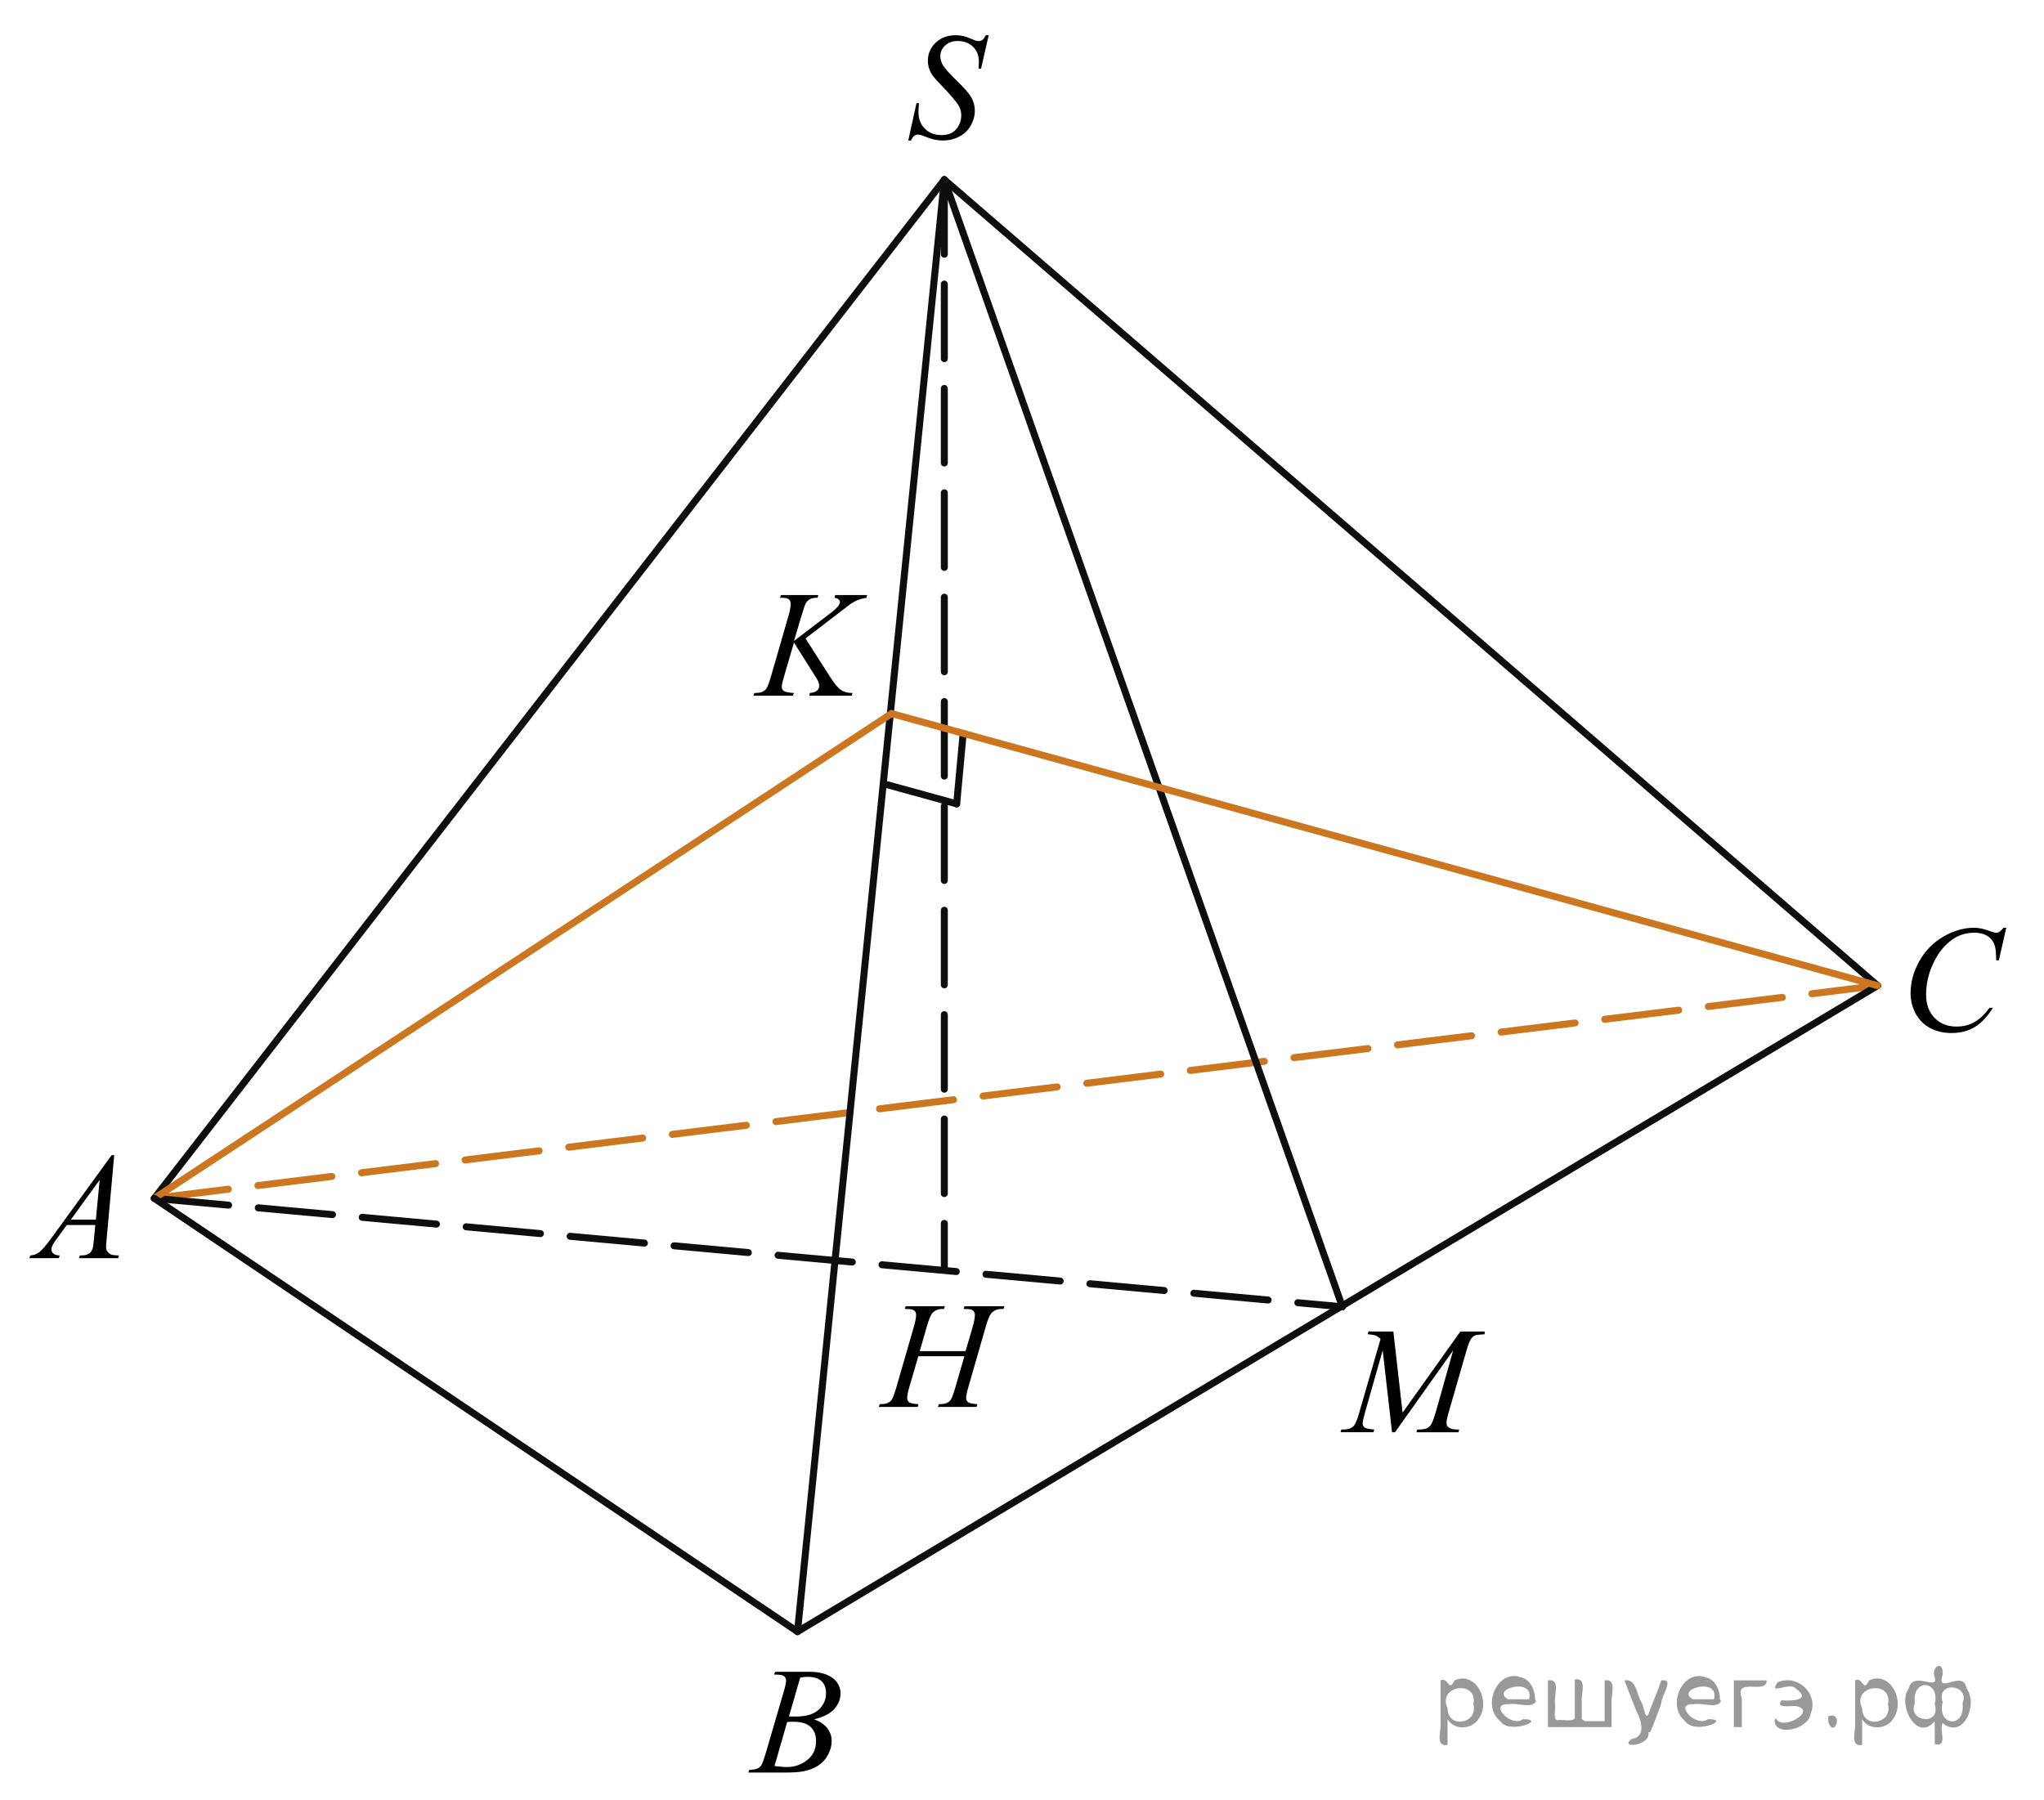 <?xml version="1.0" encoding="utf-8"?>
<!-- Generator: Adobe Illustrator 16.0.0, SVG Export Plug-In . SVG Version: 6.00 Build 0)  -->
<!DOCTYPE svg PUBLIC "-//W3C//DTD SVG 1.1//EN" "http://www.w3.org/Graphics/SVG/1.1/DTD/svg11.dtd">
<svg version="1.1" id="Слой_1" xmlns="http://www.w3.org/2000/svg" xmlns:xlink="http://www.w3.org/1999/xlink" x="0px" y="0px"
	 width="205.596px" height="181.111px" viewBox="-2.002 -1.955 205.596 181.111"
	 enable-background="new -2.002 -1.955 205.596 181.111" xml:space="preserve">
<line fill="none" stroke="#0D0F0F" stroke-width="0.703" stroke-linecap="round" stroke-linejoin="round" stroke-miterlimit="8" stroke-dasharray="7.5,3" x1="94.225" y1="78.917" x2="94.88" y2="71.822"/>
<line fill="none" stroke="#CC761F" stroke-width="0.703" stroke-linecap="round" stroke-linejoin="round" stroke-miterlimit="8" stroke-dasharray="7.5,3" x1="13.519" y1="118.604" x2="186.854" y2="97.204"/>
<line fill="none" stroke="#0D0F0F" stroke-width="0.703" stroke-linecap="round" stroke-linejoin="round" stroke-miterlimit="8" x1="186.854" y1="97.204" x2="78.214" y2="162.192"/>
<line fill="none" stroke="#0D0F0F" stroke-width="0.703" stroke-linecap="round" stroke-linejoin="round" stroke-miterlimit="8" stroke-dasharray="7.5,3" x1="13.519" y1="118.604" x2="133.021" y2="129.514"/>
<line fill="none" stroke="#0D0F0F" stroke-width="0.703" stroke-linecap="round" stroke-linejoin="round" stroke-miterlimit="8" x1="133.021" y1="129.514" x2="92.983" y2="16.124"/>
<line fill="none" stroke="#0D0F0F" stroke-width="0.703" stroke-linecap="round" stroke-linejoin="round" stroke-miterlimit="8" stroke-dasharray="7.5,3" x1="92.983" y1="16.124" x2="92.983" y2="125.674"/>
<line fill="none" stroke="#0D0F0F" stroke-width="0.703" stroke-linecap="round" stroke-linejoin="round" stroke-miterlimit="8" x1="92.983" y1="16.124" x2="13.519" y2="118.604"/>
<line fill="none" stroke="#0D0F0F" stroke-width="0.703" stroke-linecap="round" stroke-linejoin="round" stroke-miterlimit="8" x1="92.983" y1="16.124" x2="186.854" y2="97.204"/>
<line fill="none" stroke="#0D0F0F" stroke-width="0.703" stroke-linecap="round" stroke-linejoin="round" stroke-miterlimit="8" x1="92.983" y1="16.124" x2="78.214" y2="162.192"/>
<line fill="none" stroke="#CC761F" stroke-width="0.703" stroke-linecap="round" stroke-linejoin="round" stroke-miterlimit="8" x1="186.854" y1="97.204" x2="87.674" y2="69.833"/>
<line fill="none" stroke="#CC761F" stroke-width="0.703" stroke-linecap="round" stroke-linejoin="round" stroke-miterlimit="8" x1="87.674" y1="69.833" x2="13.519" y2="118.604"/>
<line fill="none" stroke="#0D0F0F" stroke-width="0.703" stroke-linecap="round" stroke-linejoin="round" stroke-miterlimit="8" stroke-dasharray="7.5,3" x1="87.292" y1="77.004" x2="94.225" y2="78.917"/>
<g>
	<defs>
		<polygon id="SVGID_1_" points="-2.002,127.408 13.123,127.408 13.123,110.711 -2.002,110.711 -2.002,127.408 		"/>
	</defs>
	<clipPath id="SVGID_2_">
		<use xlink:href="#SVGID_1_"  overflow="visible"/>
	</clipPath>
	<g clip-path="url(#SVGID_2_)">
		<path d="M9.486,114.259l-0.761,8.431c-0.04,0.394-0.059,0.652-0.059,0.776c0,0.2,0.037,0.352,0.111,0.456
			c0.093,0.144,0.22,0.252,0.38,0.321c0.16,0.07,0.43,0.105,0.809,0.105l-0.081,0.276H5.941l0.081-0.276
			h0.17c0.32,0,0.581-0.07,0.783-0.21c0.143-0.095,0.254-0.251,0.333-0.471c0.054-0.154,0.106-0.518,0.155-1.091
			l0.118-1.286H4.715l-1.019,1.398c-0.231,0.314-0.377,0.539-0.435,0.676c-0.059,0.138-0.089,0.266-0.089,0.385
			c0,0.16,0.064,0.297,0.192,0.411c0.128,0.115,0.34,0.177,0.635,0.188l-0.081,0.276H0.956l0.082-0.276
			c0.364-0.016,0.685-0.139,0.964-0.37c0.278-0.232,0.693-0.727,1.244-1.483l5.982-8.236H9.486z M8.024,116.748
			l-2.902,3.999h2.519L8.024,116.748z"/>
	</g>
</g>
<g>
	<g>
		<g>
			<g>
				<g>
					<g>
						<g>
							<g>
								<g>
									<g>
										<g>
											<g>
												<g>
													<g>
														<g>
															<g>
																<g>
																	<g>
																		<g>
																			<g>
																				<g>
																					<g>
																						<defs>
																							<rect id="SVGID_3_" x="130.595" y="128.214" width="20.645" height="16.697"/>
																						</defs>
																						<clipPath id="SVGID_4_">
																							<use xlink:href="#SVGID_3_"  overflow="visible"/>
																						</clipPath>
																						<g clip-path="url(#SVGID_4_)">
																							<g enable-background="new    ">
																								<path d="M138.15,132.001l0.925,8.164l5.814-8.164h2.441v0.277
																									c-0.525,0.035-0.846,0.07-0.938,0.103c-0.16,0.065-0.312,0.193-0.441,0.389
																									c-0.141,0.195-0.279,0.568-0.438,1.121l-1.855,6.43c-0.103,0.371-0.162,0.668-0.162,0.881
																									c0,0.193,0.062,0.342,0.199,0.438c0.19,0.146,0.48,0.223,0.887,0.223h0.185l-0.065,0.272
																									h-4.227l0.07-0.272h0.195c0.375,0,0.662-0.06,0.856-0.164
																									c0.144-0.08,0.289-0.231,0.41-0.453c0.117-0.223,0.289-0.713,0.506-1.478l1.656-5.875
																									l-5.854,8.244h-0.299l-0.938-8.244l-1.785,6.271c-0.152,0.533-0.229,0.894-0.229,1.076
																									c0,0.18,0.062,0.322,0.193,0.422c0.139,0.098,0.457,0.162,0.975,0.197l-0.082,0.272h-3.311
																									l0.082-0.272h0.197c0.482,0,0.842-0.125,1.059-0.375c0.158-0.184,0.322-0.566,0.496-1.166
																									l2.188-7.557c-0.164-0.17-0.312-0.285-0.467-0.344c-0.146-0.06-0.426-0.105-0.82-0.143
																									l0.074-0.277L138.15,132.001L138.15,132.001z"/>
																							</g>
																						</g>
																					</g>
																				</g>
																			</g>
																		</g>
																	</g>
																</g>
															</g>
														</g>
													</g>
												</g>
											</g>
										</g>
									</g>
								</g>
							</g>
						</g>
					</g>
				</g>
			</g>
		</g>
	</g>
</g>
<g>
	<defs>
		<polygon id="SVGID_5_" points="70.651,179.157 85.777,179.157 85.777,162.459 70.651,162.459 70.651,179.157 		"/>
	</defs>
	<clipPath id="SVGID_6_">
		<use xlink:href="#SVGID_5_"  overflow="visible"/>
	</clipPath>
	<g clip-path="url(#SVGID_6_)">
		<path d="M75.855,166.515l0.103-0.276h3.574c0.601,0,1.136,0.095,1.606,0.284s0.822,0.453,1.056,0.792
			s0.351,0.697,0.351,1.076c0,0.583-0.208,1.11-0.624,1.581s-1.094,0.818-2.035,1.042
			c0.606,0.23,1.051,0.533,1.337,0.912s0.428,0.795,0.428,1.248c0,0.504-0.128,0.984-0.384,1.442
			c-0.256,0.459-0.585,0.815-0.986,1.069c-0.401,0.254-0.885,0.44-1.451,0.56c-0.404,0.084-1.034,0.127-1.891,0.127
			h-3.67l0.096-0.276c0.384-0.011,0.645-0.048,0.783-0.112c0.197-0.085,0.337-0.197,0.421-0.337
			c0.118-0.189,0.276-0.622,0.473-1.3l1.795-6.137c0.152-0.518,0.229-0.882,0.229-1.091
			c0-0.185-0.067-0.33-0.203-0.438c-0.135-0.106-0.393-0.16-0.771-0.16
			C76.008,166.523,75.929,166.52,75.855,166.515z M75.9,175.715c0.532,0.07,0.948,0.104,1.248,0.104
			c0.768,0,1.449-0.233,2.042-0.702s0.89-1.103,0.89-1.906c0-0.612-0.183-1.091-0.55-1.435
			c-0.367-0.344-0.959-0.516-1.776-0.516c-0.158,0-0.35,0.008-0.576,0.022L75.9,175.715z M77.354,170.723
			c0.32,0.01,0.551,0.015,0.694,0.015c1.024,0,1.786-0.226,2.286-0.676c0.5-0.451,0.75-1.016,0.75-1.693
			c0-0.513-0.152-0.913-0.458-1.199c-0.306-0.287-0.793-0.43-1.462-0.43c-0.177,0-0.404,0.029-0.68,0.09
			L77.354,170.723z"/>
	</g>
</g>
<g>
	<defs>
		<polygon id="SVGID_7_" points="187.088,105.904 203.594,105.904 203.594,87.825 187.088,87.825 187.088,105.904 		"/>
	</defs>
	<clipPath id="SVGID_8_">
		<use xlink:href="#SVGID_7_"  overflow="visible"/>
	</clipPath>
	<g clip-path="url(#SVGID_8_)">
		<path d="M199.8,91.38l-0.747,3.279h-0.266l-0.029-0.822c-0.024-0.299-0.081-0.565-0.17-0.799
			c-0.088-0.234-0.222-0.438-0.398-0.608c-0.178-0.172-0.402-0.307-0.673-0.403
			c-0.271-0.098-0.571-0.146-0.901-0.146c-0.882,0-1.652,0.244-2.312,0.732c-0.842,0.622-1.502,1.501-1.98,2.637
			c-0.394,0.935-0.59,1.885-0.59,2.846c0,0.981,0.283,1.764,0.85,2.349s1.303,0.878,2.209,0.878
			c0.684,0,1.293-0.154,1.828-0.463c0.534-0.309,1.03-0.784,1.488-1.427h0.348
			c-0.542,0.871-1.143,1.513-1.803,1.923c-0.66,0.411-1.451,0.616-2.371,0.616c-0.818,0-1.543-0.173-2.173-0.519
			c-0.63-0.347-1.11-0.833-1.44-1.46c-0.33-0.628-0.495-1.303-0.495-2.024c0-1.105,0.293-2.182,0.88-3.227
			c0.586-1.046,1.39-1.867,2.412-2.465c1.022-0.598,2.053-0.896,3.092-0.896c0.487,0,1.033,0.117,1.64,0.351
			c0.267,0.1,0.458,0.149,0.576,0.149s0.222-0.024,0.31-0.074s0.236-0.191,0.443-0.426H199.8z"/>
	</g>
</g>
<g>
	<g>
		<g>
			<g>
				<g>
					<g>
						<g>
							<g>
								<g>
									<g>
										<g>
											<g>
												<g>
													<defs>
														<rect id="SVGID_9_" x="86.963" y="-1.829" width="13.426" height="17.553"/>
													</defs>
													<clipPath id="SVGID_10_">
														<use xlink:href="#SVGID_9_"  overflow="visible"/>
													</clipPath>
													<g clip-path="url(#SVGID_10_)">
														<g enable-background="new    ">
														</g>
													</g>
												</g>
											</g>
										</g>
									</g>
								</g>
							</g>
						</g>
					</g>
				</g>
			</g>
		</g>
	</g>
	<g>
		<g>
			<g>
				<g>
					<g>
						<g>
							<g>
								<g>
									<g>
										<g>
											<g>
												<g>
													<defs>
														<rect id="SVGID_11_" x="86.494" y="-1.954" width="13.742" height="18.078"/>
													</defs>
													<clipPath id="SVGID_12_">
														<use xlink:href="#SVGID_11_"  overflow="visible"/>
													</clipPath>
													<g clip-path="url(#SVGID_12_)">
														<g enable-background="new    ">
															<path d="M89.356,12.181l0.827-3.757h0.251c-0.035,0.363-0.052,0.665-0.052,0.903
																c0,0.683,0.215,1.238,0.646,1.666c0.431,0.429,0.993,0.643,1.687,0.643
																c0.644,0,1.134-0.2,1.469-0.602c0.335-0.4,0.502-0.862,0.502-1.386
																c0-0.338-0.077-0.646-0.229-0.926c-0.231-0.413-0.849-1.141-1.853-2.181
																c-0.487-0.498-0.799-0.869-0.937-1.113c-0.227-0.403-0.34-0.826-0.34-1.27
																c0-0.707,0.261-1.312,0.783-1.815c0.521-0.503,1.191-0.754,2.008-0.754
																c0.275,0,0.536,0.027,0.782,0.082c0.152,0.029,0.431,0.129,0.834,0.299
																c0.286,0.114,0.443,0.177,0.473,0.186c0.069,0.015,0.145,0.022,0.229,0.022
																c0.143,0,0.266-0.037,0.369-0.112c0.103-0.074,0.224-0.233,0.361-0.477h0.281l-0.768,3.36h-0.251
																c0.019-0.298,0.029-0.54,0.029-0.724c0-0.603-0.197-1.096-0.59-1.48
																c-0.394-0.383-0.913-0.575-1.558-0.575c-0.512,0-0.928,0.152-1.248,0.456s-0.48,0.654-0.48,1.053
																c0,0.349,0.102,0.682,0.307,0.997c0.204,0.316,0.674,0.832,1.41,1.547
																c0.736,0.714,1.212,1.272,1.428,1.673c0.217,0.4,0.325,0.828,0.325,1.28
																c0,0.514-0.134,1.01-0.402,1.49c-0.269,0.48-0.653,0.854-1.155,1.117s-1.051,0.396-1.647,0.396
																c-0.295,0-0.571-0.027-0.827-0.082s-0.664-0.19-1.225-0.403c-0.192-0.075-0.352-0.112-0.48-0.112
																c-0.29,0-0.517,0.199-0.679,0.598H89.356z"/>
														</g>
													</g>
												</g>
											</g>
										</g>
									</g>
								</g>
							</g>
						</g>
					</g>
				</g>
			</g>
		</g>
	</g>
</g>
<g>
	<g>
		<defs>
			<rect id="SVGID_13_" x="71.629" y="53.697" width="17.57" height="16.561"/>
		</defs>
		<clipPath id="SVGID_14_">
			<use xlink:href="#SVGID_13_"  overflow="visible"/>
		</clipPath>
		<g clip-path="url(#SVGID_14_)">
		</g>
	</g>
	<g>
		<defs>
			<polygon id="SVGID_15_" points="71.228,70.822 89.117,70.822 89.117,54.125 71.228,54.125 71.228,70.822 			"/>
		</defs>
		<clipPath id="SVGID_16_">
			<use xlink:href="#SVGID_15_"  overflow="visible"/>
		</clipPath>
		<g clip-path="url(#SVGID_16_)">
			<path d="M79.021,62.278l2.483,3.879c0.444,0.688,0.81,1.127,1.102,1.319c0.29,0.192,0.672,0.288,1.145,0.288
				l-0.082,0.276h-4.271l0.066-0.276c0.34-0.035,0.58-0.117,0.721-0.247c0.14-0.13,0.21-0.277,0.21-0.441
				c0-0.149-0.025-0.294-0.074-0.433c-0.04-0.1-0.183-0.344-0.429-0.732l-2.033-3.221l-0.983,3.356
				c-0.163,0.538-0.244,0.899-0.244,1.084c0,0.19,0.069,0.334,0.207,0.433c0.138,0.1,0.477,0.167,1.02,0.202
				l-0.118,0.276H73.781l0.096-0.276c0.384-0.01,0.643-0.045,0.776-0.105c0.197-0.089,0.342-0.204,0.436-0.344
				c0.128-0.204,0.286-0.627,0.473-1.27l1.767-6.121c0.133-0.468,0.199-0.844,0.199-1.128
				c0-0.199-0.062-0.352-0.189-0.456c-0.126-0.104-0.371-0.157-0.735-0.157h-0.147l0.088-0.277h3.762l-0.074,0.277
				c-0.31-0.005-0.542,0.03-0.695,0.104c-0.212,0.104-0.367,0.239-0.465,0.404
				c-0.099,0.164-0.244,0.575-0.436,1.233l-0.776,2.601l3.562-2.713c0.473-0.359,0.783-0.643,0.931-0.852
				c0.089-0.13,0.133-0.247,0.133-0.352c0-0.089-0.045-0.177-0.137-0.262c-0.091-0.085-0.23-0.139-0.417-0.164
				l0.074-0.277h3.208l-0.067,0.277c-0.35,0.06-0.644,0.138-0.883,0.235c-0.239,0.097-0.484,0.231-0.735,0.4
				c-0.074,0.05-0.555,0.418-1.441,1.106L79.021,62.278z"/>
		</g>
	</g>
</g>
<g>
	<defs>
		<polygon id="SVGID_17_" points="83.841,142.372 103.042,142.372 103.042,125.674 83.841,125.674 83.841,142.372 		"/>
	</defs>
	<clipPath id="SVGID_18_">
		<use xlink:href="#SVGID_17_"  overflow="visible"/>
	</clipPath>
	<g clip-path="url(#SVGID_18_)">
		<path d="M90.511,133.976h4.611l0.729-2.504c0.138-0.488,0.206-0.867,0.206-1.136c0-0.13-0.031-0.241-0.092-0.333
			s-0.156-0.161-0.284-0.206c-0.127-0.044-0.378-0.066-0.751-0.066l0.073-0.277h4.022l-0.088,0.277
			c-0.339-0.005-0.592,0.029-0.759,0.104c-0.235,0.104-0.41,0.239-0.523,0.403
			c-0.162,0.234-0.327,0.645-0.493,1.233l-1.761,6.121c-0.147,0.508-0.221,0.872-0.221,1.091
			c0,0.19,0.065,0.333,0.195,0.43c0.13,0.098,0.441,0.163,0.932,0.198l-0.081,0.276h-3.89l0.103-0.276
			c0.383-0.01,0.638-0.045,0.766-0.104c0.196-0.09,0.339-0.204,0.427-0.344
			c0.127-0.194,0.285-0.618,0.471-1.27l0.898-3.102h-4.633l-0.906,3.102c-0.143,0.498-0.213,0.862-0.213,1.091
			c0,0.19,0.064,0.333,0.191,0.43c0.127,0.098,0.437,0.163,0.928,0.198l-0.059,0.276h-3.919l0.096-0.276
			c0.388-0.01,0.646-0.045,0.773-0.104c0.197-0.09,0.341-0.204,0.435-0.344c0.127-0.204,0.285-0.628,0.471-1.27
			l1.768-6.121c0.142-0.498,0.213-0.877,0.213-1.136c0-0.13-0.031-0.241-0.092-0.333
			c-0.061-0.092-0.157-0.161-0.287-0.206c-0.13-0.044-0.384-0.066-0.762-0.066l0.088-0.277h3.941l-0.081,0.277
			c-0.329-0.005-0.572,0.029-0.73,0.104c-0.231,0.1-0.4,0.231-0.508,0.396
			c-0.147,0.22-0.309,0.633-0.486,1.241L90.511,133.976z"/>
	</g>
</g>
<line fill="none" stroke="#0D0F0F" stroke-width="0.703" stroke-linecap="round" stroke-linejoin="round" stroke-miterlimit="8" x1="78.214" y1="162.192" x2="13.519" y2="118.604"/>
<g style="stroke:none;fill:#000;fill-opacity:0.4" > <path d="m 143.6,171.1 c 0,0.8 0,1.6 0,2.5 -1.3,0.2 -0.6,-1.5 -0.7,-2.3 0,-1.4 0,-2.8 0,-4.2 0.8,-0.4 0.8,1.3 1.4,0.0 2.2,-1.0 3.7,2.2 2.4,3.9 -0.6,1.0 -2.4,1.2 -3.1,0.0 z m 2.6,-1.6 c 0.5,-2.5 -3.7,-1.9 -2.6,0.4 0.0,2.1 3.1,1.6 2.6,-0.4 z" /> <path d="m 152.5,169.2 c -0.4,0.8 -1.9,0.1 -2.8,0.3 -2.0,-0.1 0.3,2.4 1.5,1.5 2.5,0.0 -1.4,1.6 -2.3,0.2 -1.9,-1.5 -0.3,-5.3 2.1,-4.4 0.9,0.2 1.4,1.2 1.4,2.2 z m -0.7,-0.2 c 0.6,-2.3 -4.0,-1.0 -2.1,0.0 0.7,0 1.4,-0.0 2.1,-0.0 z" /> <path d="m 157.4,171.2 c 0.6,0 1.3,0 2.0,0 0,-1.3 0,-2.7 0,-4.1 1.3,-0.2 0.6,1.5 0.7,2.3 0,0.8 0,1.6 0,2.4 -2.1,0 -4.2,0 -6.4,0 0,-1.5 0,-3.1 0,-4.7 1.3,-0.2 0.6,1.5 0.7,2.3 0.1,0.5 -0.2,1.6 0.2,1.7 0.5,-0.1 1.6,0.2 1.8,-0.2 0,-1.3 0,-2.6 0,-3.9 1.3,-0.2 0.6,1.5 0.7,2.3 0,0.5 0,1.1 0,1.7 z" /> <path d="m 163.8,172.3 c 0.3,1.4 -3.0,1.7 -1.7,0.7 1.5,-0.2 1.0,-1.9 0.5,-2.8 -0.4,-1.0 -0.8,-2.0 -1.2,-3.1 1.2,-0.2 1.2,1.4 1.7,2.2 0.2,0.2 0.4,1.9 0.7,1.2 0.4,-1.1 0.9,-2.2 1.3,-3.4 1.4,-0.2 0.0,1.5 -0.0,2.3 -0.3,0.9 -0.7,1.9 -1.1,2.9 z" /> <path d="m 171.1,169.2 c -0.4,0.8 -1.9,0.1 -2.8,0.3 -2.0,-0.1 0.3,2.4 1.5,1.5 2.5,0.0 -1.4,1.6 -2.3,0.2 -1.9,-1.5 -0.3,-5.3 2.1,-4.4 0.9,0.2 1.4,1.2 1.4,2.2 z m -0.7,-0.2 c 0.6,-2.3 -4.0,-1.0 -2.1,0.0 0.7,0 1.4,-0.0 2.1,-0.0 z" /> <path d="m 172.4,171.8 c 0,-1.5 0,-3.1 0,-4.7 1.1,0 2.2,0 3.3,0 0.0,1.5 -3.3,-0.4 -2.5,1.8 0,0.9 0,1.9 0,2.9 -0.2,0 -0.5,0 -0.7,0 z" /> <path d="m 176.6,170.9 c 0.7,1.4 4.2,-0.8 2.1,-1.2 -0.5,-0.1 -2.2,0.3 -1.5,-0.6 1.0,0.1 3.1,0.0 1.4,-1.2 -0.6,-0.7 -2.8,0.8 -1.8,-0.6 2.0,-0.9 4.2,1.2 3.3,3.2 -0.2,1.5 -3.5,2.3 -3.6,0.7 l 0,-0.1 0,-0.0 0,0 z" /> <path d="m 181.9,170.7 c 1.6,-0.5 0.6,2.3 -0.0,0.6 -0.0,-0.2 0.0,-0.4 0.0,-0.6 z" /> <path d="m 185.3,171.1 c 0,0.8 0,1.6 0,2.5 -1.3,0.2 -0.6,-1.5 -0.7,-2.3 0,-1.4 0,-2.8 0,-4.2 0.8,-0.4 0.8,1.3 1.4,0.0 2.2,-1.0 3.7,2.2 2.4,3.9 -0.6,1.0 -2.4,1.2 -3.1,0.0 z m 2.6,-1.6 c 0.5,-2.5 -3.7,-1.9 -2.6,0.4 0.0,2.1 3.1,1.6 2.6,-0.4 z" /> <path d="m 190.6,169.4 c -0.8,1.9 2.7,2.3 2.0,0.1 0.6,-2.4 -2.3,-2.7 -2.0,-0.1 z m 2.0,4.2 c 0,-0.8 0,-1.6 0,-2.4 -1.8,2.2 -3.8,-1.7 -2.6,-3.3 0.4,-1.8 3.0,0.3 2.6,-1.1 -0.4,-1.1 0.9,-1.8 0.8,-0.3 -0.7,2.2 2.1,-0.6 2.4,1.4 1.2,1.6 -0.3,5.2 -2.4,3.5 -0.4,0.6 0.6,2.5 -0.8,2.1 z m 2.8,-4.2 c 0.8,-1.9 -2.7,-2.3 -2.0,-0.1 -0.6,2.4 2.3,2.7 2.0,0.1 z" /> </g></svg>

<!--File created and owned by https://sdamgia.ru. Copying is prohibited. All rights reserved.-->
